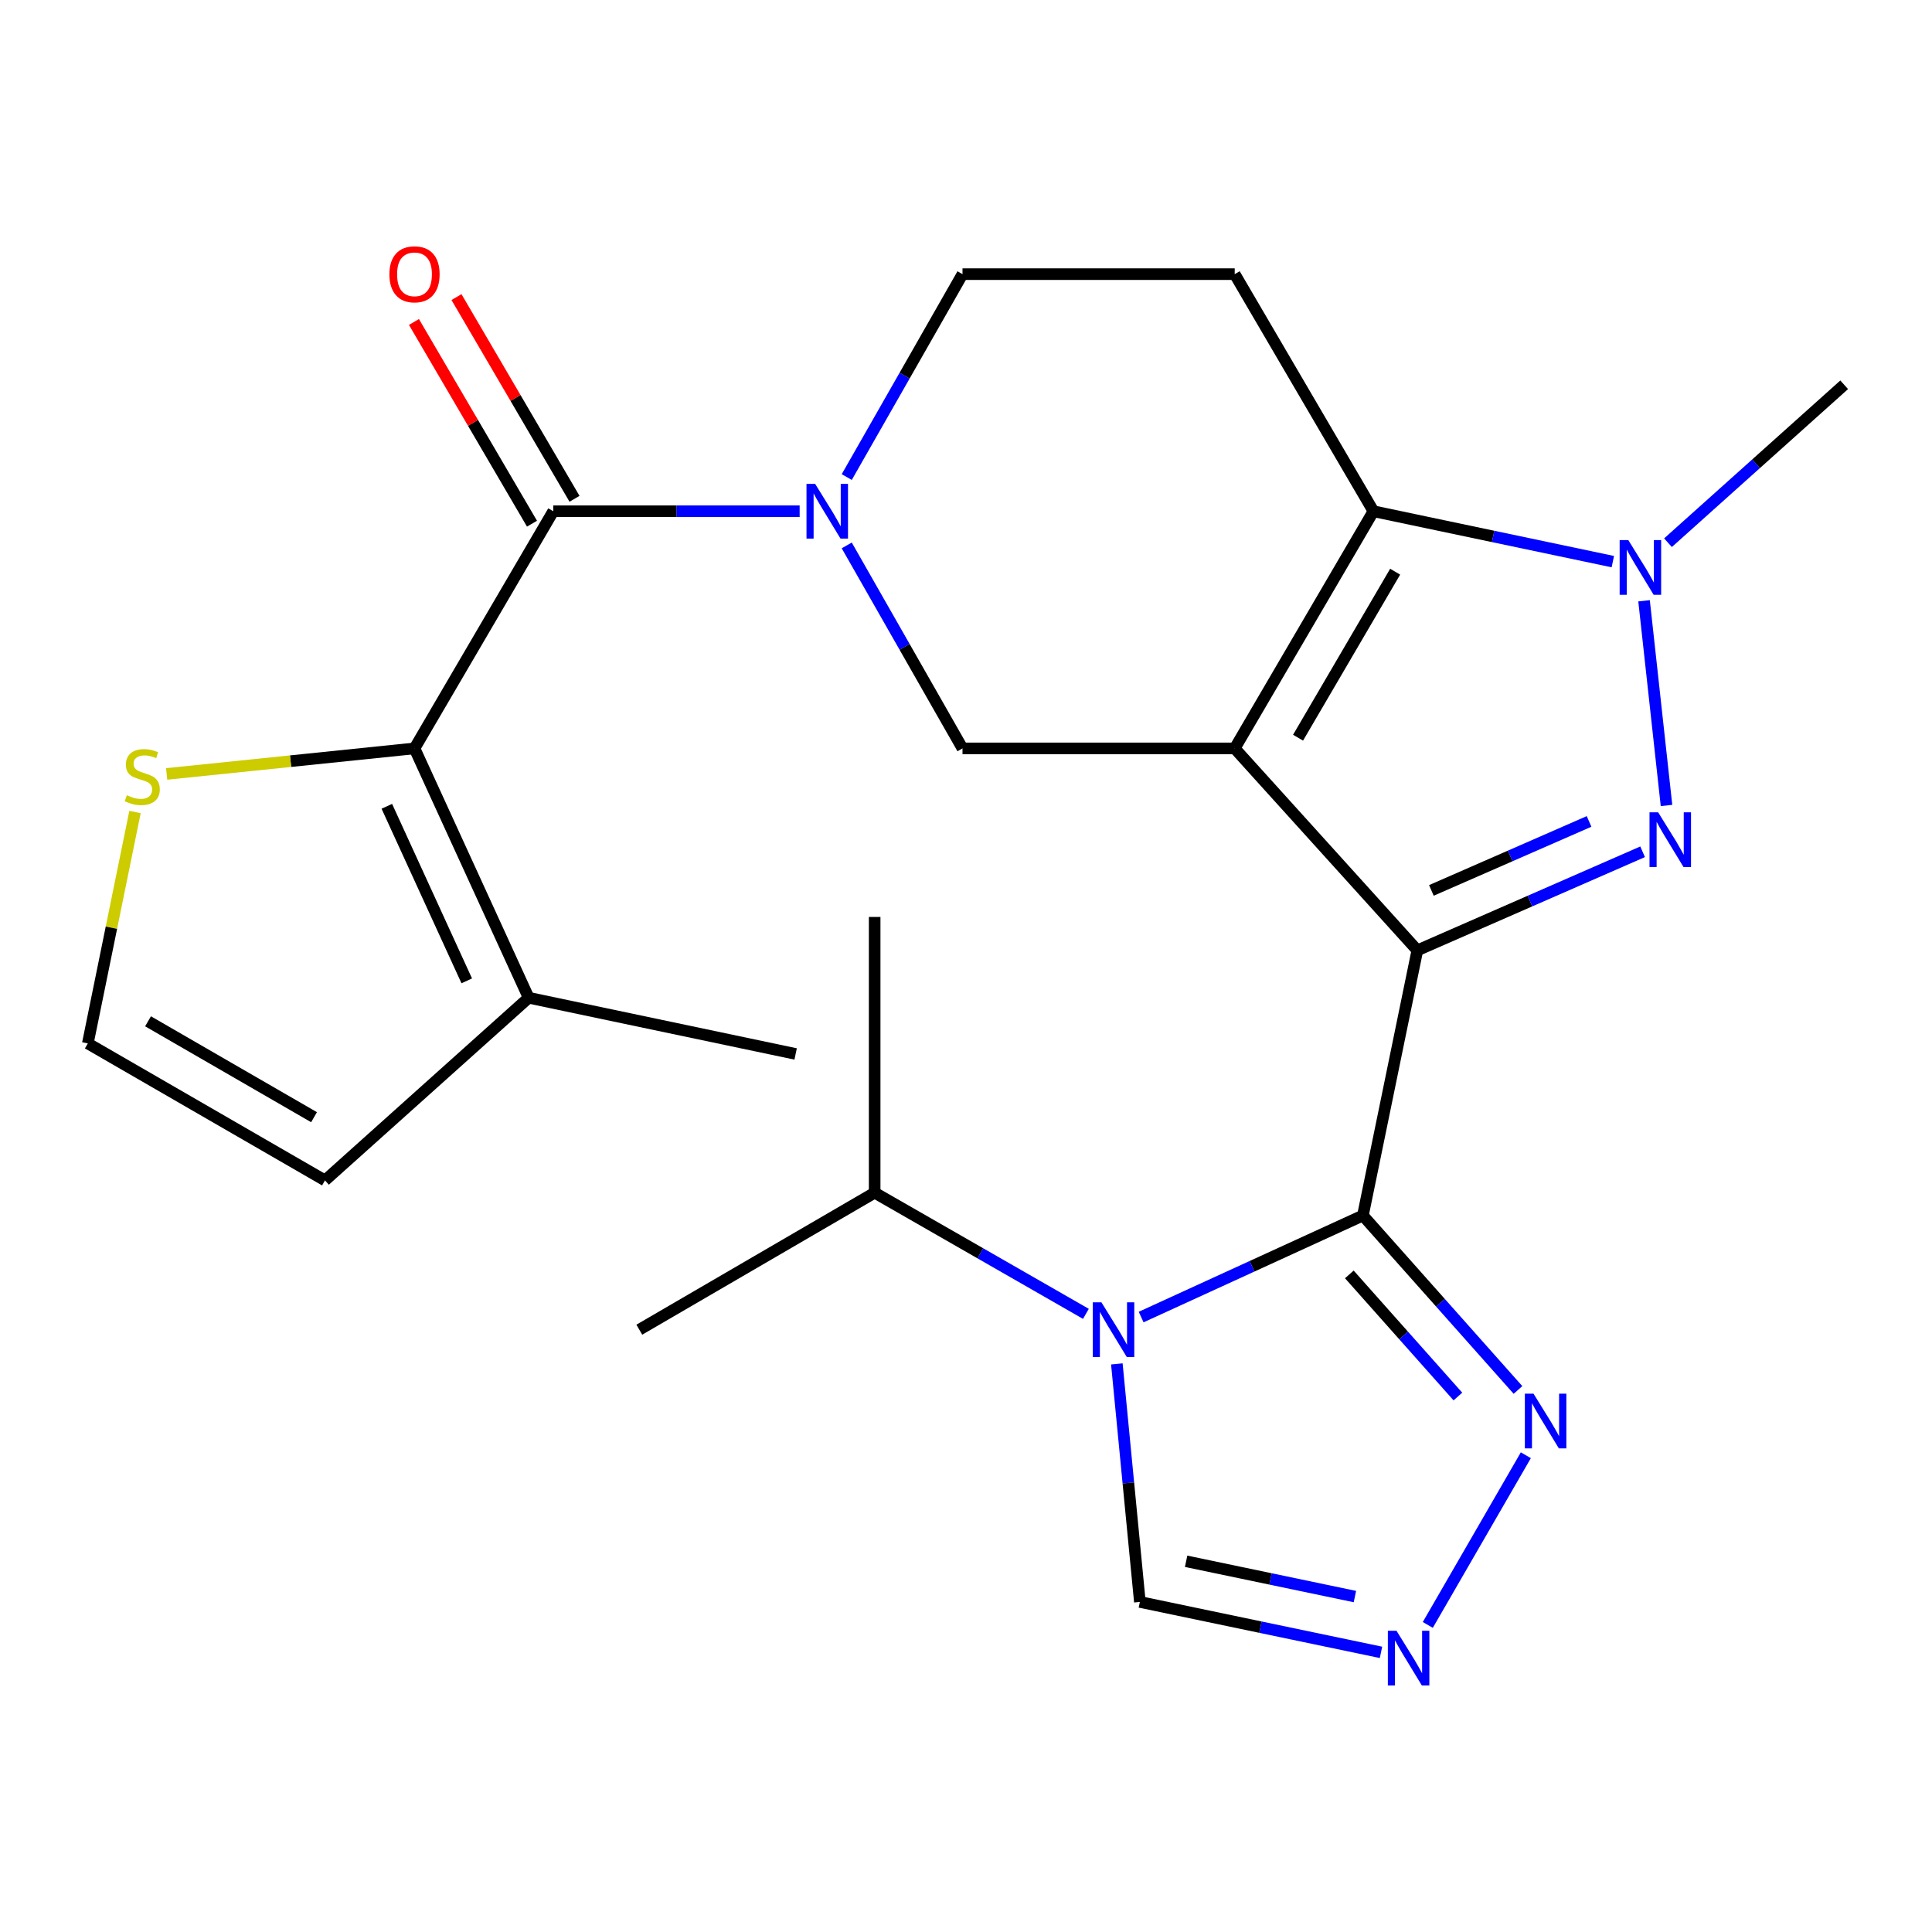 <?xml version='1.0' encoding='iso-8859-1'?>
<svg version='1.1' baseProfile='full'
              xmlns='http://www.w3.org/2000/svg'
                      xmlns:rdkit='http://www.rdkit.org/xml'
                      xmlns:xlink='http://www.w3.org/1999/xlink'
                  xml:space='preserve'
width='1000px' height='1000px' viewBox='0 0 1000 1000'>
<!-- END OF HEADER -->
<rect style='opacity:1.0;fill:#FFFFFF;stroke:none' width='1000' height='1000' x='0' y='0'> </rect>
<path class='bond-0' d='M 733.613,491.898 L 639.085,387.368' style='fill:none;fill-rule:evenodd;stroke:#000000;stroke-width:6px;stroke-linecap:butt;stroke-linejoin:miter;stroke-opacity:1' />
<path class='bond-1' d='M 733.613,491.898 L 705.433,629.141' style='fill:none;fill-rule:evenodd;stroke:#000000;stroke-width:6px;stroke-linecap:butt;stroke-linejoin:miter;stroke-opacity:1' />
<path class='bond-2' d='M 733.613,491.898 L 791.912,466.389' style='fill:none;fill-rule:evenodd;stroke:#000000;stroke-width:6px;stroke-linecap:butt;stroke-linejoin:miter;stroke-opacity:1' />
<path class='bond-2' d='M 791.912,466.389 L 850.211,440.88' style='fill:none;fill-rule:evenodd;stroke:#0000FF;stroke-width:6px;stroke-linecap:butt;stroke-linejoin:miter;stroke-opacity:1' />
<path class='bond-2' d='M 740.88,460.882 L 781.689,443.026' style='fill:none;fill-rule:evenodd;stroke:#000000;stroke-width:6px;stroke-linecap:butt;stroke-linejoin:miter;stroke-opacity:1' />
<path class='bond-2' d='M 781.689,443.026 L 822.498,425.169' style='fill:none;fill-rule:evenodd;stroke:#0000FF;stroke-width:6px;stroke-linecap:butt;stroke-linejoin:miter;stroke-opacity:1' />
<path class='bond-3' d='M 639.085,387.368 L 710.888,264.618' style='fill:none;fill-rule:evenodd;stroke:#000000;stroke-width:6px;stroke-linecap:butt;stroke-linejoin:miter;stroke-opacity:1' />
<path class='bond-3' d='M 671.868,381.832 L 722.13,295.907' style='fill:none;fill-rule:evenodd;stroke:#000000;stroke-width:6px;stroke-linecap:butt;stroke-linejoin:miter;stroke-opacity:1' />
<path class='bond-4' d='M 639.085,387.368 L 498.187,387.368' style='fill:none;fill-rule:evenodd;stroke:#000000;stroke-width:6px;stroke-linecap:butt;stroke-linejoin:miter;stroke-opacity:1' />
<path class='bond-5' d='M 705.433,629.141 L 648.043,655.424' style='fill:none;fill-rule:evenodd;stroke:#000000;stroke-width:6px;stroke-linecap:butt;stroke-linejoin:miter;stroke-opacity:1' />
<path class='bond-5' d='M 648.043,655.424 L 590.653,681.706' style='fill:none;fill-rule:evenodd;stroke:#0000FF;stroke-width:6px;stroke-linecap:butt;stroke-linejoin:miter;stroke-opacity:1' />
<path class='bond-6' d='M 705.433,629.141 L 745.569,674.292' style='fill:none;fill-rule:evenodd;stroke:#000000;stroke-width:6px;stroke-linecap:butt;stroke-linejoin:miter;stroke-opacity:1' />
<path class='bond-6' d='M 745.569,674.292 L 785.705,719.442' style='fill:none;fill-rule:evenodd;stroke:#0000FF;stroke-width:6px;stroke-linecap:butt;stroke-linejoin:miter;stroke-opacity:1' />
<path class='bond-6' d='M 698.414,659.63 L 726.509,691.235' style='fill:none;fill-rule:evenodd;stroke:#000000;stroke-width:6px;stroke-linecap:butt;stroke-linejoin:miter;stroke-opacity:1' />
<path class='bond-6' d='M 726.509,691.235 L 754.604,722.84' style='fill:none;fill-rule:evenodd;stroke:#0000FF;stroke-width:6px;stroke-linecap:butt;stroke-linejoin:miter;stroke-opacity:1' />
<path class='bond-7' d='M 862.581,416.914 L 850.959,310.963' style='fill:none;fill-rule:evenodd;stroke:#0000FF;stroke-width:6px;stroke-linecap:butt;stroke-linejoin:miter;stroke-opacity:1' />
<path class='bond-8' d='M 710.888,264.618 L 639.085,141.897' style='fill:none;fill-rule:evenodd;stroke:#000000;stroke-width:6px;stroke-linecap:butt;stroke-linejoin:miter;stroke-opacity:1' />
<path class='bond-9' d='M 710.888,264.618 L 772.842,277.659' style='fill:none;fill-rule:evenodd;stroke:#000000;stroke-width:6px;stroke-linecap:butt;stroke-linejoin:miter;stroke-opacity:1' />
<path class='bond-9' d='M 772.842,277.659 L 834.796,290.701' style='fill:none;fill-rule:evenodd;stroke:#0000FF;stroke-width:6px;stroke-linecap:butt;stroke-linejoin:miter;stroke-opacity:1' />
<path class='bond-10' d='M 578.076,705.949 L 584.035,767.556' style='fill:none;fill-rule:evenodd;stroke:#0000FF;stroke-width:6px;stroke-linecap:butt;stroke-linejoin:miter;stroke-opacity:1' />
<path class='bond-10' d='M 584.035,767.556 L 589.994,829.162' style='fill:none;fill-rule:evenodd;stroke:#000000;stroke-width:6px;stroke-linecap:butt;stroke-linejoin:miter;stroke-opacity:1' />
<path class='bond-11' d='M 562.061,680.046 L 507.392,648.693' style='fill:none;fill-rule:evenodd;stroke:#0000FF;stroke-width:6px;stroke-linecap:butt;stroke-linejoin:miter;stroke-opacity:1' />
<path class='bond-11' d='M 507.392,648.693 L 452.722,617.34' style='fill:none;fill-rule:evenodd;stroke:#000000;stroke-width:6px;stroke-linecap:butt;stroke-linejoin:miter;stroke-opacity:1' />
<path class='bond-12' d='M 863.347,280.904 L 908.946,240.034' style='fill:none;fill-rule:evenodd;stroke:#0000FF;stroke-width:6px;stroke-linecap:butt;stroke-linejoin:miter;stroke-opacity:1' />
<path class='bond-12' d='M 908.946,240.034 L 954.545,199.163' style='fill:none;fill-rule:evenodd;stroke:#000000;stroke-width:6px;stroke-linecap:butt;stroke-linejoin:miter;stroke-opacity:1' />
<path class='bond-13' d='M 438.273,282.311 L 468.23,334.839' style='fill:none;fill-rule:evenodd;stroke:#0000FF;stroke-width:6px;stroke-linecap:butt;stroke-linejoin:miter;stroke-opacity:1' />
<path class='bond-13' d='M 468.23,334.839 L 498.187,387.368' style='fill:none;fill-rule:evenodd;stroke:#000000;stroke-width:6px;stroke-linecap:butt;stroke-linejoin:miter;stroke-opacity:1' />
<path class='bond-14' d='M 413.898,264.618 L 350.131,264.618' style='fill:none;fill-rule:evenodd;stroke:#0000FF;stroke-width:6px;stroke-linecap:butt;stroke-linejoin:miter;stroke-opacity:1' />
<path class='bond-14' d='M 350.131,264.618 L 286.364,264.618' style='fill:none;fill-rule:evenodd;stroke:#000000;stroke-width:6px;stroke-linecap:butt;stroke-linejoin:miter;stroke-opacity:1' />
<path class='bond-15' d='M 438.275,246.926 L 468.231,194.411' style='fill:none;fill-rule:evenodd;stroke:#0000FF;stroke-width:6px;stroke-linecap:butt;stroke-linejoin:miter;stroke-opacity:1' />
<path class='bond-15' d='M 468.231,194.411 L 498.187,141.897' style='fill:none;fill-rule:evenodd;stroke:#000000;stroke-width:6px;stroke-linecap:butt;stroke-linejoin:miter;stroke-opacity:1' />
<path class='bond-16' d='M 286.364,264.618 L 214.547,387.368' style='fill:none;fill-rule:evenodd;stroke:#000000;stroke-width:6px;stroke-linecap:butt;stroke-linejoin:miter;stroke-opacity:1' />
<path class='bond-17' d='M 297.369,258.178 L 266.82,205.975' style='fill:none;fill-rule:evenodd;stroke:#000000;stroke-width:6px;stroke-linecap:butt;stroke-linejoin:miter;stroke-opacity:1' />
<path class='bond-17' d='M 266.82,205.975 L 236.27,153.771' style='fill:none;fill-rule:evenodd;stroke:#FF0000;stroke-width:6px;stroke-linecap:butt;stroke-linejoin:miter;stroke-opacity:1' />
<path class='bond-17' d='M 275.359,271.058 L 244.809,218.855' style='fill:none;fill-rule:evenodd;stroke:#000000;stroke-width:6px;stroke-linecap:butt;stroke-linejoin:miter;stroke-opacity:1' />
<path class='bond-17' d='M 244.809,218.855 L 214.26,166.652' style='fill:none;fill-rule:evenodd;stroke:#FF0000;stroke-width:6px;stroke-linecap:butt;stroke-linejoin:miter;stroke-opacity:1' />
<path class='bond-18' d='M 214.547,387.368 L 273.641,516.437' style='fill:none;fill-rule:evenodd;stroke:#000000;stroke-width:6px;stroke-linecap:butt;stroke-linejoin:miter;stroke-opacity:1' />
<path class='bond-18' d='M 200.224,417.344 L 241.59,507.692' style='fill:none;fill-rule:evenodd;stroke:#000000;stroke-width:6px;stroke-linecap:butt;stroke-linejoin:miter;stroke-opacity:1' />
<path class='bond-19' d='M 214.547,387.368 L 150.401,393.979' style='fill:none;fill-rule:evenodd;stroke:#000000;stroke-width:6px;stroke-linecap:butt;stroke-linejoin:miter;stroke-opacity:1' />
<path class='bond-19' d='M 150.401,393.979 L 86.256,400.589' style='fill:none;fill-rule:evenodd;stroke:#CCCC00;stroke-width:6px;stroke-linecap:butt;stroke-linejoin:miter;stroke-opacity:1' />
<path class='bond-20' d='M 789.774,753.231 L 739.027,841.057' style='fill:none;fill-rule:evenodd;stroke:#0000FF;stroke-width:6px;stroke-linecap:butt;stroke-linejoin:miter;stroke-opacity:1' />
<path class='bond-21' d='M 714.801,855.26 L 652.397,842.211' style='fill:none;fill-rule:evenodd;stroke:#0000FF;stroke-width:6px;stroke-linecap:butt;stroke-linejoin:miter;stroke-opacity:1' />
<path class='bond-21' d='M 652.397,842.211 L 589.994,829.162' style='fill:none;fill-rule:evenodd;stroke:#000000;stroke-width:6px;stroke-linecap:butt;stroke-linejoin:miter;stroke-opacity:1' />
<path class='bond-21' d='M 701.299,826.383 L 657.617,817.249' style='fill:none;fill-rule:evenodd;stroke:#0000FF;stroke-width:6px;stroke-linecap:butt;stroke-linejoin:miter;stroke-opacity:1' />
<path class='bond-21' d='M 657.617,817.249 L 613.935,808.115' style='fill:none;fill-rule:evenodd;stroke:#000000;stroke-width:6px;stroke-linecap:butt;stroke-linejoin:miter;stroke-opacity:1' />
<path class='bond-22' d='M 639.085,141.897 L 498.187,141.897' style='fill:none;fill-rule:evenodd;stroke:#000000;stroke-width:6px;stroke-linecap:butt;stroke-linejoin:miter;stroke-opacity:1' />
<path class='bond-23' d='M 273.641,516.437 L 168.204,610.978' style='fill:none;fill-rule:evenodd;stroke:#000000;stroke-width:6px;stroke-linecap:butt;stroke-linejoin:miter;stroke-opacity:1' />
<path class='bond-24' d='M 273.641,516.437 L 411.82,545.523' style='fill:none;fill-rule:evenodd;stroke:#000000;stroke-width:6px;stroke-linecap:butt;stroke-linejoin:miter;stroke-opacity:1' />
<path class='bond-25' d='M 69.881,420.295 L 57.668,480.182' style='fill:none;fill-rule:evenodd;stroke:#CCCC00;stroke-width:6px;stroke-linecap:butt;stroke-linejoin:miter;stroke-opacity:1' />
<path class='bond-25' d='M 57.668,480.182 L 45.455,540.068' style='fill:none;fill-rule:evenodd;stroke:#000000;stroke-width:6px;stroke-linecap:butt;stroke-linejoin:miter;stroke-opacity:1' />
<path class='bond-26' d='M 45.455,540.068 L 168.204,610.978' style='fill:none;fill-rule:evenodd;stroke:#000000;stroke-width:6px;stroke-linecap:butt;stroke-linejoin:miter;stroke-opacity:1' />
<path class='bond-26' d='M 76.624,528.623 L 162.548,578.259' style='fill:none;fill-rule:evenodd;stroke:#000000;stroke-width:6px;stroke-linecap:butt;stroke-linejoin:miter;stroke-opacity:1' />
<path class='bond-27' d='M 452.722,617.34 L 330.907,688.249' style='fill:none;fill-rule:evenodd;stroke:#000000;stroke-width:6px;stroke-linecap:butt;stroke-linejoin:miter;stroke-opacity:1' />
<path class='bond-28' d='M 452.722,617.34 L 452.722,474.613' style='fill:none;fill-rule:evenodd;stroke:#000000;stroke-width:6px;stroke-linecap:butt;stroke-linejoin:miter;stroke-opacity:1' />
<path  class='atom-3' d='M 858.263 420.458
L 867.543 435.458
Q 868.463 436.938, 869.943 439.618
Q 871.423 442.298, 871.503 442.458
L 871.503 420.458
L 875.263 420.458
L 875.263 448.778
L 871.383 448.778
L 861.423 432.378
Q 860.263 430.458, 859.023 428.258
Q 857.823 426.058, 857.463 425.378
L 857.463 448.778
L 853.783 448.778
L 853.783 420.458
L 858.263 420.458
' fill='#0000FF'/>
<path  class='atom-5' d='M 570.104 674.089
L 579.384 689.089
Q 580.304 690.569, 581.784 693.249
Q 583.264 695.929, 583.344 696.089
L 583.344 674.089
L 587.104 674.089
L 587.104 702.409
L 583.224 702.409
L 573.264 686.009
Q 572.104 684.089, 570.864 681.889
Q 569.664 679.689, 569.304 679.009
L 569.304 702.409
L 565.624 702.409
L 565.624 674.089
L 570.104 674.089
' fill='#0000FF'/>
<path  class='atom-6' d='M 842.806 279.545
L 852.086 294.545
Q 853.006 296.025, 854.486 298.705
Q 855.966 301.385, 856.046 301.545
L 856.046 279.545
L 859.806 279.545
L 859.806 307.865
L 855.926 307.865
L 845.966 291.465
Q 844.806 289.545, 843.566 287.345
Q 842.366 285.145, 842.006 284.465
L 842.006 307.865
L 838.326 307.865
L 838.326 279.545
L 842.806 279.545
' fill='#0000FF'/>
<path  class='atom-7' d='M 421.923 250.458
L 431.203 265.458
Q 432.123 266.938, 433.603 269.618
Q 435.083 272.298, 435.163 272.458
L 435.163 250.458
L 438.923 250.458
L 438.923 278.778
L 435.043 278.778
L 425.083 262.378
Q 423.923 260.458, 422.683 258.258
Q 421.483 256.058, 421.123 255.378
L 421.123 278.778
L 417.443 278.778
L 417.443 250.458
L 421.923 250.458
' fill='#0000FF'/>
<path  class='atom-11' d='M 793.743 721.367
L 803.023 736.367
Q 803.943 737.847, 805.423 740.527
Q 806.903 743.207, 806.983 743.367
L 806.983 721.367
L 810.743 721.367
L 810.743 749.687
L 806.863 749.687
L 796.903 733.287
Q 795.743 731.367, 794.503 729.167
Q 793.303 726.967, 792.943 726.287
L 792.943 749.687
L 789.263 749.687
L 789.263 721.367
L 793.743 721.367
' fill='#0000FF'/>
<path  class='atom-12' d='M 722.833 844.089
L 732.113 859.089
Q 733.033 860.569, 734.513 863.249
Q 735.993 865.929, 736.073 866.089
L 736.073 844.089
L 739.833 844.089
L 739.833 872.409
L 735.953 872.409
L 725.993 856.009
Q 724.833 854.089, 723.593 851.889
Q 722.393 849.689, 722.033 849.009
L 722.033 872.409
L 718.353 872.409
L 718.353 844.089
L 722.833 844.089
' fill='#0000FF'/>
<path  class='atom-16' d='M 65.634 411.61
Q 65.954 411.73, 67.274 412.29
Q 68.594 412.85, 70.034 413.21
Q 71.514 413.53, 72.954 413.53
Q 75.634 413.53, 77.194 412.25
Q 78.754 410.93, 78.754 408.65
Q 78.754 407.09, 77.954 406.13
Q 77.194 405.17, 75.994 404.65
Q 74.794 404.13, 72.794 403.53
Q 70.274 402.77, 68.754 402.05
Q 67.274 401.33, 66.194 399.81
Q 65.154 398.29, 65.154 395.73
Q 65.154 392.17, 67.554 389.97
Q 69.994 387.77, 74.794 387.77
Q 78.074 387.77, 81.794 389.33
L 80.874 392.41
Q 77.474 391.01, 74.914 391.01
Q 72.154 391.01, 70.634 392.17
Q 69.114 393.29, 69.154 395.25
Q 69.154 396.77, 69.914 397.69
Q 70.714 398.61, 71.834 399.13
Q 72.994 399.65, 74.914 400.25
Q 77.474 401.05, 78.994 401.85
Q 80.514 402.65, 81.594 404.29
Q 82.714 405.89, 82.714 408.65
Q 82.714 412.57, 80.074 414.69
Q 77.474 416.77, 73.114 416.77
Q 70.594 416.77, 68.674 416.21
Q 66.794 415.69, 64.554 414.77
L 65.634 411.61
' fill='#CCCC00'/>
<path  class='atom-19' d='M 201.547 141.977
Q 201.547 135.177, 204.907 131.377
Q 208.267 127.577, 214.547 127.577
Q 220.827 127.577, 224.187 131.377
Q 227.547 135.177, 227.547 141.977
Q 227.547 148.857, 224.147 152.777
Q 220.747 156.657, 214.547 156.657
Q 208.307 156.657, 204.907 152.777
Q 201.547 148.897, 201.547 141.977
M 214.547 153.457
Q 218.867 153.457, 221.187 150.577
Q 223.547 147.657, 223.547 141.977
Q 223.547 136.417, 221.187 133.617
Q 218.867 130.777, 214.547 130.777
Q 210.227 130.777, 207.867 133.577
Q 205.547 136.377, 205.547 141.977
Q 205.547 147.697, 207.867 150.577
Q 210.227 153.457, 214.547 153.457
' fill='#FF0000'/>
</svg>
